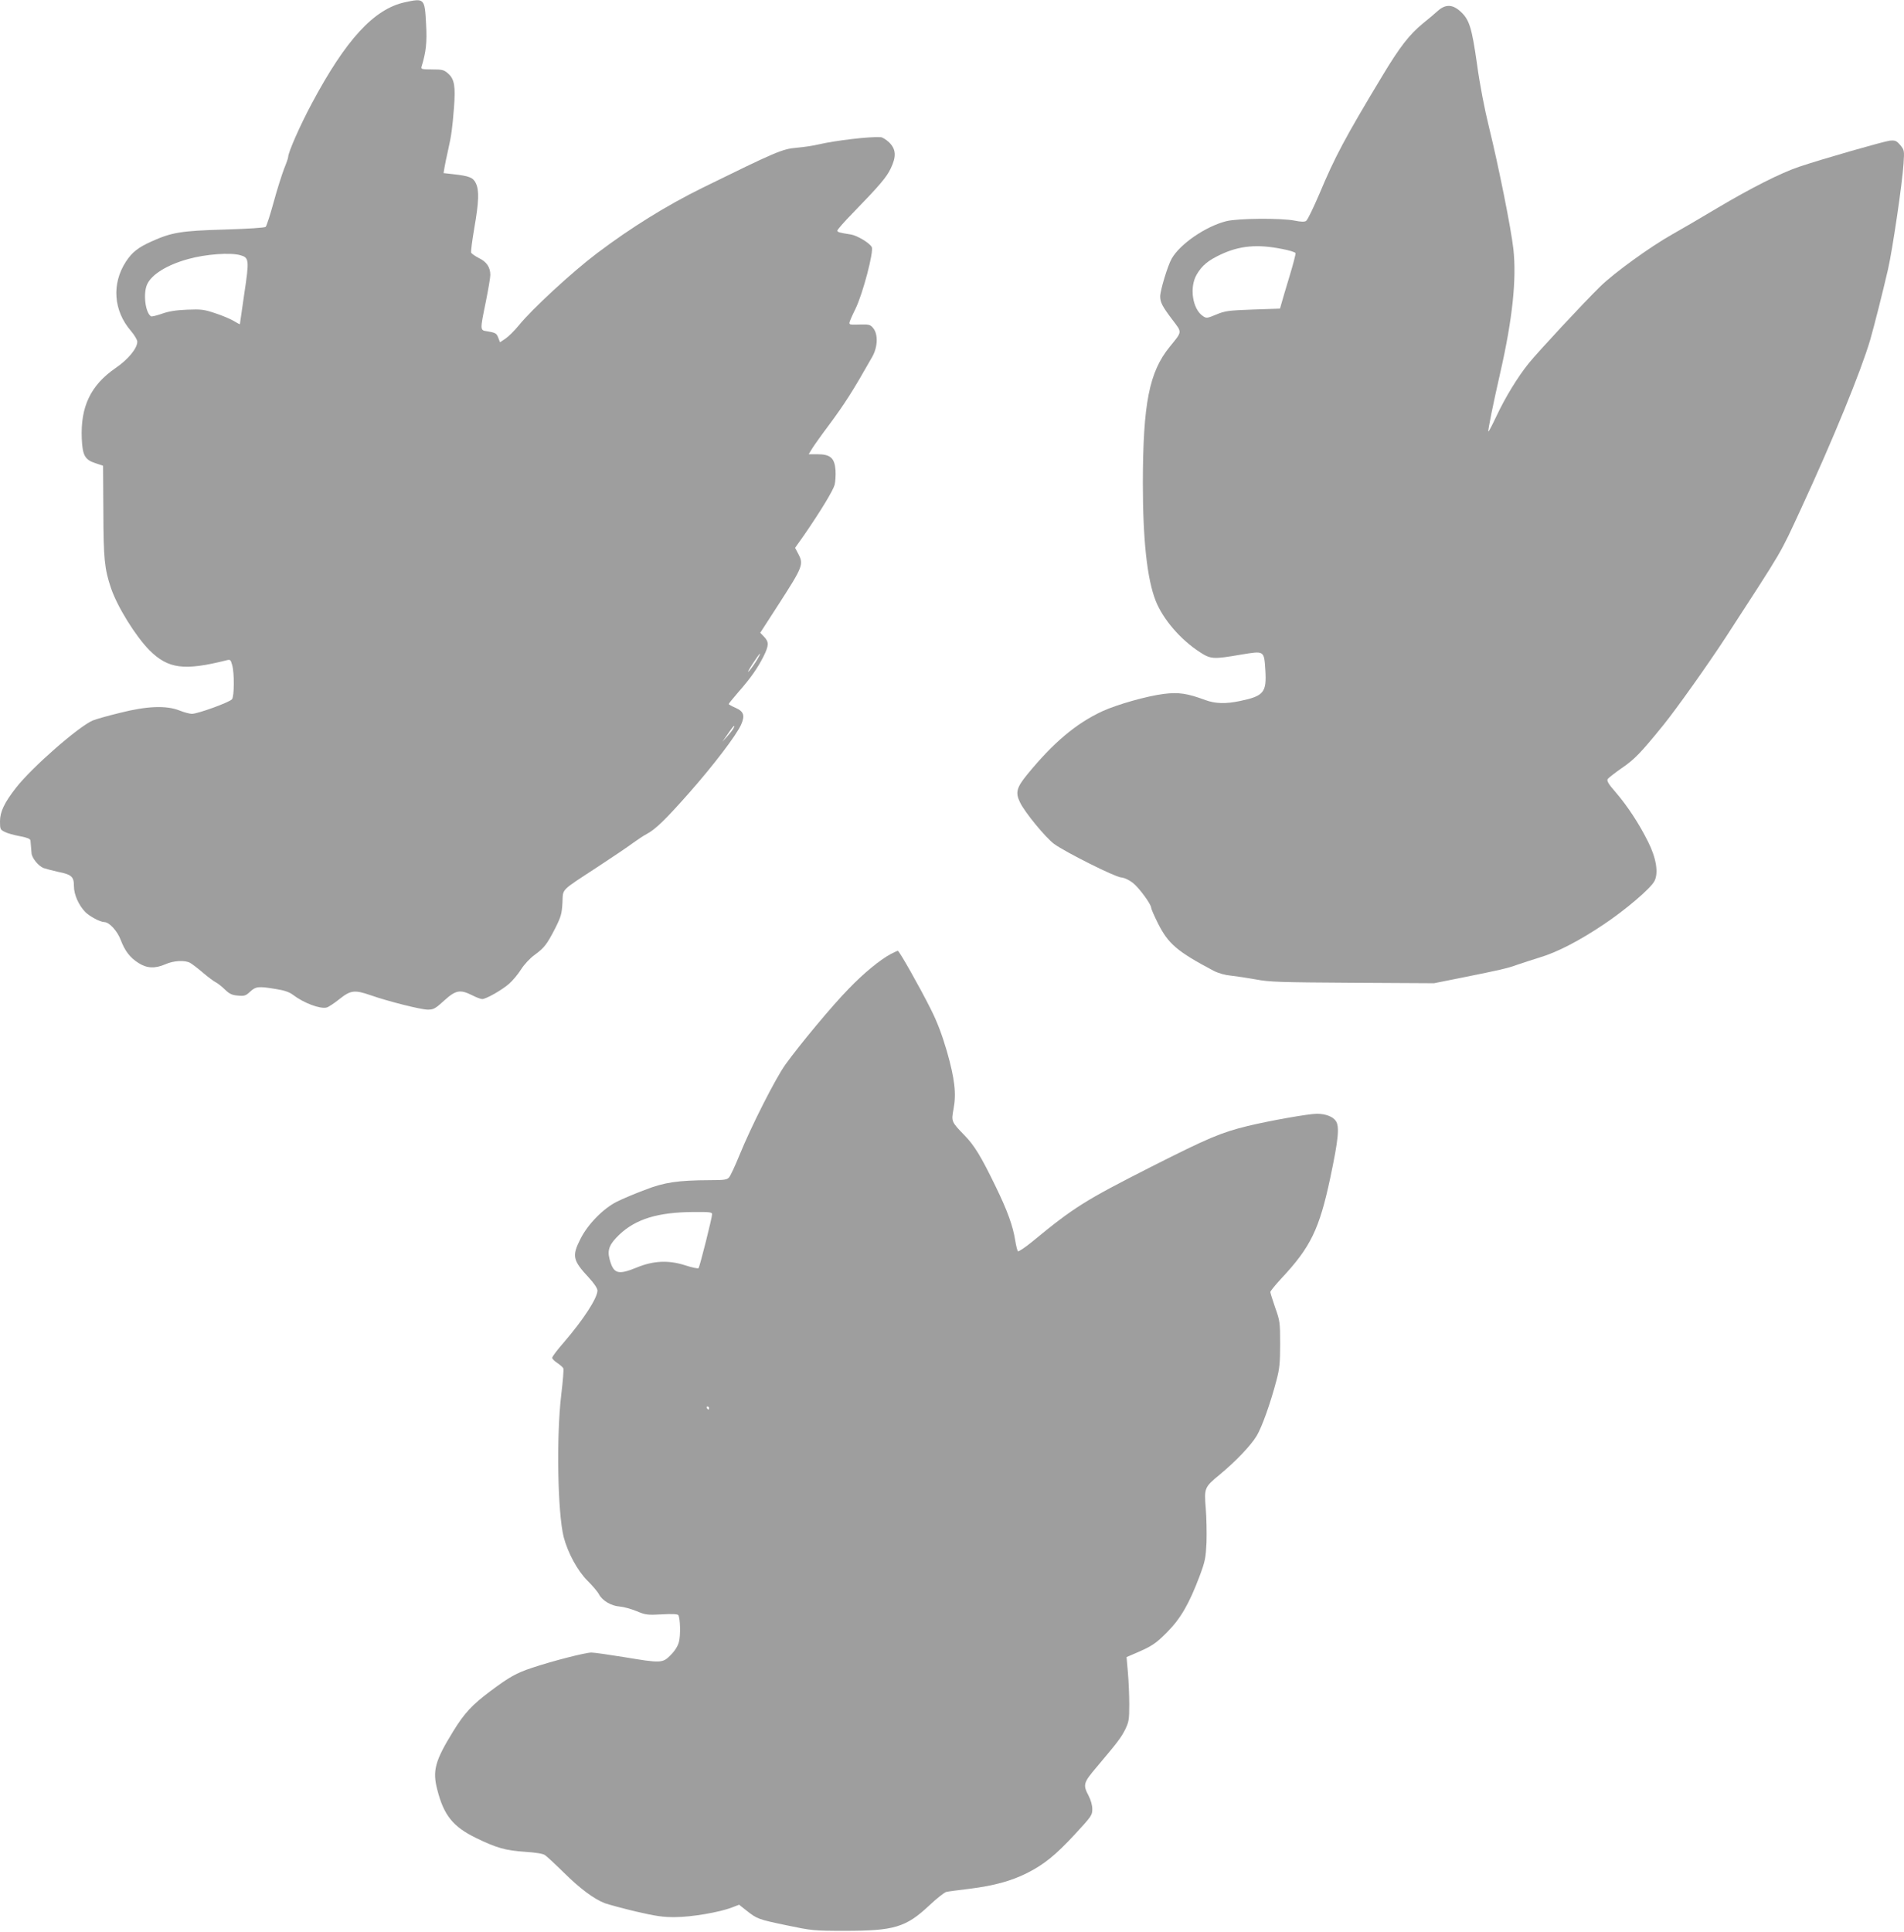 <?xml version="1.0" standalone="no"?>
<!DOCTYPE svg PUBLIC "-//W3C//DTD SVG 20010904//EN"
 "http://www.w3.org/TR/2001/REC-SVG-20010904/DTD/svg10.dtd">
<svg version="1.0" xmlns="http://www.w3.org/2000/svg"
 width="1262pt" height="1280pt" viewBox="0 0 1262 1280"
 preserveAspectRatio="xMidYMid meet">
<g transform="translate(0,1280) scale(0.1,-0.1)"
fill="#9e9e9e" stroke="none">
<path d="M2684 12785 c-205 -44 -392 -248 -617 -670 -77 -143 -157 -325 -157
-355 0 -7 -12 -42 -27 -78 -14 -37 -46 -136 -69 -221 -23 -84 -47 -158 -53
-164 -6 -6 -110 -13 -273 -18 -288 -8 -351 -19 -484 -79 -89 -40 -128 -71
-169 -133 -96 -147 -83 -326 33 -460 23 -27 42 -59 42 -71 0 -44 -61 -118
-143 -174 -166 -114 -234 -256 -225 -469 5 -112 21 -140 93 -163 l48 -16 2
-304 c1 -315 8 -379 50 -505 42 -125 164 -321 256 -414 124 -123 229 -137 511
-66 24 6 27 4 37 -32 15 -53 14 -205 -1 -226 -15 -20 -227 -97 -266 -97 -15 0
-52 10 -82 22 -88 35 -217 30 -397 -16 -79 -19 -159 -42 -178 -50 -94 -40
-405 -312 -509 -446 -77 -98 -106 -160 -106 -222 0 -53 2 -56 33 -71 17 -9 62
-21 100 -28 47 -9 67 -17 69 -28 3 -32 5 -57 7 -83 1 -32 45 -86 80 -100 14
-5 57 -16 96 -25 90 -18 105 -32 105 -95 0 -56 32 -127 76 -172 31 -30 97 -65
126 -66 32 0 86 -59 108 -118 28 -73 61 -117 118 -153 56 -36 110 -38 179 -8
54 24 128 28 163 9 13 -7 52 -37 86 -66 34 -29 73 -58 86 -64 13 -7 40 -28 60
-48 29 -28 47 -36 85 -39 43 -4 52 -1 81 26 38 35 55 37 174 17 52 -8 87 -20
110 -38 71 -54 179 -95 223 -84 12 3 50 28 85 56 74 59 100 62 205 26 116 -41
335 -96 380 -96 38 0 50 6 109 60 77 70 106 75 186 35 27 -14 57 -25 66 -25
26 0 131 60 178 101 24 21 60 64 80 96 22 34 59 74 90 96 64 47 81 69 137 178
37 74 43 94 47 167 5 97 -18 73 232 237 96 63 202 134 235 159 33 24 74 51 90
59 59 31 125 95 279 269 166 188 316 385 348 456 27 61 18 88 -37 112 -25 11
-45 22 -45 25 0 3 29 38 63 78 83 94 127 158 166 234 38 76 39 99 5 134 l-25
26 122 189 c162 251 167 265 129 336 l-20 38 63 89 c104 151 188 289 199 328
5 20 8 64 6 97 -6 81 -34 106 -119 106 l-59 0 25 41 c14 22 63 91 109 152 106
143 159 226 287 452 37 65 40 148 8 189 -19 24 -28 27 -78 26 -77 -2 -81 -2
-81 11 0 6 18 48 40 92 49 100 123 382 108 410 -14 27 -96 76 -137 83 -78 12
-91 16 -91 26 0 6 46 59 103 117 176 181 224 237 251 295 38 79 35 126 -9 171
-20 19 -46 36 -58 36 -73 5 -298 -22 -407 -47 -36 -9 -103 -19 -150 -23 -95
-8 -138 -27 -625 -266 -239 -118 -468 -260 -698 -433 -164 -124 -429 -368
-519 -479 -28 -34 -67 -73 -88 -87 l-36 -24 -11 29 c-12 31 -17 34 -75 44 -47
7 -47 5 -8 195 16 80 30 160 30 178 0 51 -25 88 -76 112 -25 13 -48 29 -51 36
-3 8 7 81 21 164 30 173 33 248 10 296 -18 38 -44 48 -152 60 l-62 7 6 36 c3
20 14 72 24 116 22 99 28 141 39 281 11 141 3 190 -38 226 -28 25 -38 28 -107
28 -67 0 -75 2 -70 18 30 97 37 161 30 284 -9 169 -11 171 -140 143z m-1091
-1676 c58 -16 60 -30 26 -256 -16 -109 -29 -199 -29 -201 0 -2 -19 8 -42 22
-24 14 -79 37 -123 51 -71 24 -91 27 -185 23 -75 -3 -123 -11 -167 -27 -35
-12 -67 -20 -72 -17 -37 23 -53 147 -27 209 28 67 132 132 275 171 116 32 278
44 344 25z m3426 -2679 c-13 -22 -36 -55 -51 -73 -18 -20 -11 -5 18 41 51 78
69 96 33 32z m-158 -457 c-5 -10 -24 -34 -41 -53 l-32 -35 28 40 c37 54 46 65
51 65 2 0 -1 -8 -6 -17z"/>
<path d="M9529 12727 c-19 -17 -62 -54 -95 -80 -93 -76 -157 -159 -273 -352
-247 -410 -313 -534 -416 -780 -40 -93 -79 -174 -88 -179 -11 -7 -35 -6 -75 2
-88 18 -380 16 -456 -4 -136 -35 -305 -151 -360 -248 -26 -45 -76 -210 -76
-250 0 -39 14 -66 78 -151 69 -91 70 -78 -15 -183 -136 -167 -177 -375 -178
-902 0 -378 28 -636 85 -781 49 -123 164 -257 294 -341 71 -46 89 -47 269 -16
159 26 155 29 164 -103 9 -147 -10 -171 -168 -204 -95 -20 -163 -18 -229 6
-121 45 -178 53 -276 41 -112 -14 -310 -70 -408 -115 -174 -81 -324 -207 -499
-421 -69 -85 -78 -118 -46 -183 32 -67 171 -235 227 -276 75 -54 398 -216 442
-221 24 -2 54 -17 80 -37 42 -34 120 -141 120 -164 0 -7 20 -53 45 -103 68
-136 128 -187 368 -314 33 -17 75 -29 117 -33 36 -4 110 -15 165 -25 88 -17
162 -19 640 -22 l540 -3 190 38 c244 49 299 61 366 86 29 10 94 31 142 46 115
34 260 108 424 218 146 97 314 240 339 289 28 54 12 153 -43 262 -60 120 -135
234 -213 325 -50 57 -61 77 -54 89 6 8 48 41 94 73 84 57 126 101 277 287 90
112 291 395 412 580 388 598 355 541 498 850 213 460 398 913 459 1120 29 102
82 311 118 467 30 131 95 572 103 700 6 88 5 91 -22 124 -25 29 -33 32 -69 29
-41 -5 -450 -122 -601 -173 -122 -41 -319 -141 -540 -272 -110 -66 -246 -145
-303 -177 -144 -81 -383 -254 -475 -344 -116 -114 -411 -431 -474 -509 -75
-93 -157 -228 -215 -352 -27 -57 -50 -102 -53 -100 -4 5 33 188 79 389 81 355
109 620 87 820 -15 135 -98 549 -161 805 -30 121 -62 286 -80 420 -35 245 -51
296 -111 350 -52 47 -99 48 -150 2z m-1035 -1576 c50 -9 91 -22 93 -28 2 -6
-16 -75 -40 -154 -24 -79 -48 -160 -53 -179 l-10 -35 -179 -6 c-165 -6 -185
-9 -243 -33 -60 -25 -66 -26 -88 -11 -70 46 -92 191 -42 276 35 60 77 94 158
132 125 59 242 70 404 38z"/>
<path d="M5905 6479 c-74 -40 -180 -127 -280 -231 -108 -110 -326 -372 -420
-503 -65 -91 -225 -406 -304 -600 -29 -71 -60 -138 -69 -147 -13 -15 -33 -18
-126 -18 -213 -1 -303 -14 -433 -65 -65 -24 -147 -59 -183 -77 -90 -44 -195
-151 -243 -248 -57 -113 -51 -141 57 -257 34 -37 56 -70 56 -84 0 -50 -93
-193 -222 -343 -43 -49 -78 -95 -78 -103 0 -7 16 -23 35 -35 19 -13 37 -29 39
-35 3 -7 -3 -86 -14 -175 -33 -277 -24 -781 16 -942 27 -104 92 -225 159 -291
33 -33 67 -73 75 -89 22 -42 81 -77 137 -81 26 -2 77 -16 113 -31 60 -25 72
-26 167 -21 67 4 105 2 109 -5 13 -21 16 -134 4 -178 -8 -29 -27 -59 -55 -87
-53 -54 -64 -54 -310 -13 -99 16 -196 30 -215 30 -40 0 -262 -57 -393 -101
-105 -35 -150 -60 -277 -155 -119 -89 -171 -144 -245 -264 -122 -198 -140
-263 -106 -391 43 -168 104 -243 255 -317 135 -66 198 -84 323 -92 73 -5 120
-12 135 -22 13 -9 68 -60 124 -115 109 -108 201 -176 273 -204 26 -9 118 -34
206 -55 130 -30 179 -38 260 -37 108 0 295 32 377 64 l47 18 48 -38 c71 -56
78 -59 265 -98 168 -35 179 -37 388 -37 326 0 404 23 558 167 51 48 103 89
115 91 12 3 82 12 156 21 159 20 273 51 379 104 112 57 186 116 316 256 110
119 116 127 116 167 0 27 -10 61 -25 90 -38 72 -34 86 53 188 140 166 162 195
190 250 24 50 27 65 27 165 0 61 -4 156 -9 212 l-9 103 49 21 c120 51 143 67
219 143 91 92 146 187 216 372 37 99 41 120 46 224 2 63 0 165 -5 225 -11 135
-9 140 90 222 108 89 209 195 247 258 35 58 92 217 132 370 20 75 24 115 24
240 0 144 -2 154 -33 241 -17 50 -32 97 -32 103 0 6 34 48 75 92 192 205 250
325 322 663 55 260 63 343 36 380 -20 28 -68 46 -125 46 -54 0 -313 -46 -458
-81 -176 -43 -261 -79 -635 -268 -447 -227 -516 -270 -795 -500 -47 -38 -89
-66 -93 -62 -4 4 -12 36 -18 72 -15 96 -52 198 -130 358 -96 198 -141 272
-206 338 -87 90 -88 92 -73 173 20 104 8 202 -44 385 -33 112 -64 194 -107
279 -73 146 -209 386 -218 386 -3 0 -24 -10 -46 -21z m-1185 -1724 c0 -23 -82
-349 -90 -358 -4 -4 -44 4 -89 19 -109 35 -210 31 -321 -15 -125 -51 -154 -42
-180 57 -16 61 0 99 65 161 110 104 255 148 488 150 107 1 127 -1 127 -14z
m-20 -1285 c0 -5 -2 -10 -4 -10 -3 0 -8 5 -11 10 -3 6 -1 10 4 10 6 0 11 -4
11 -10z"/>
</g>
</svg>
